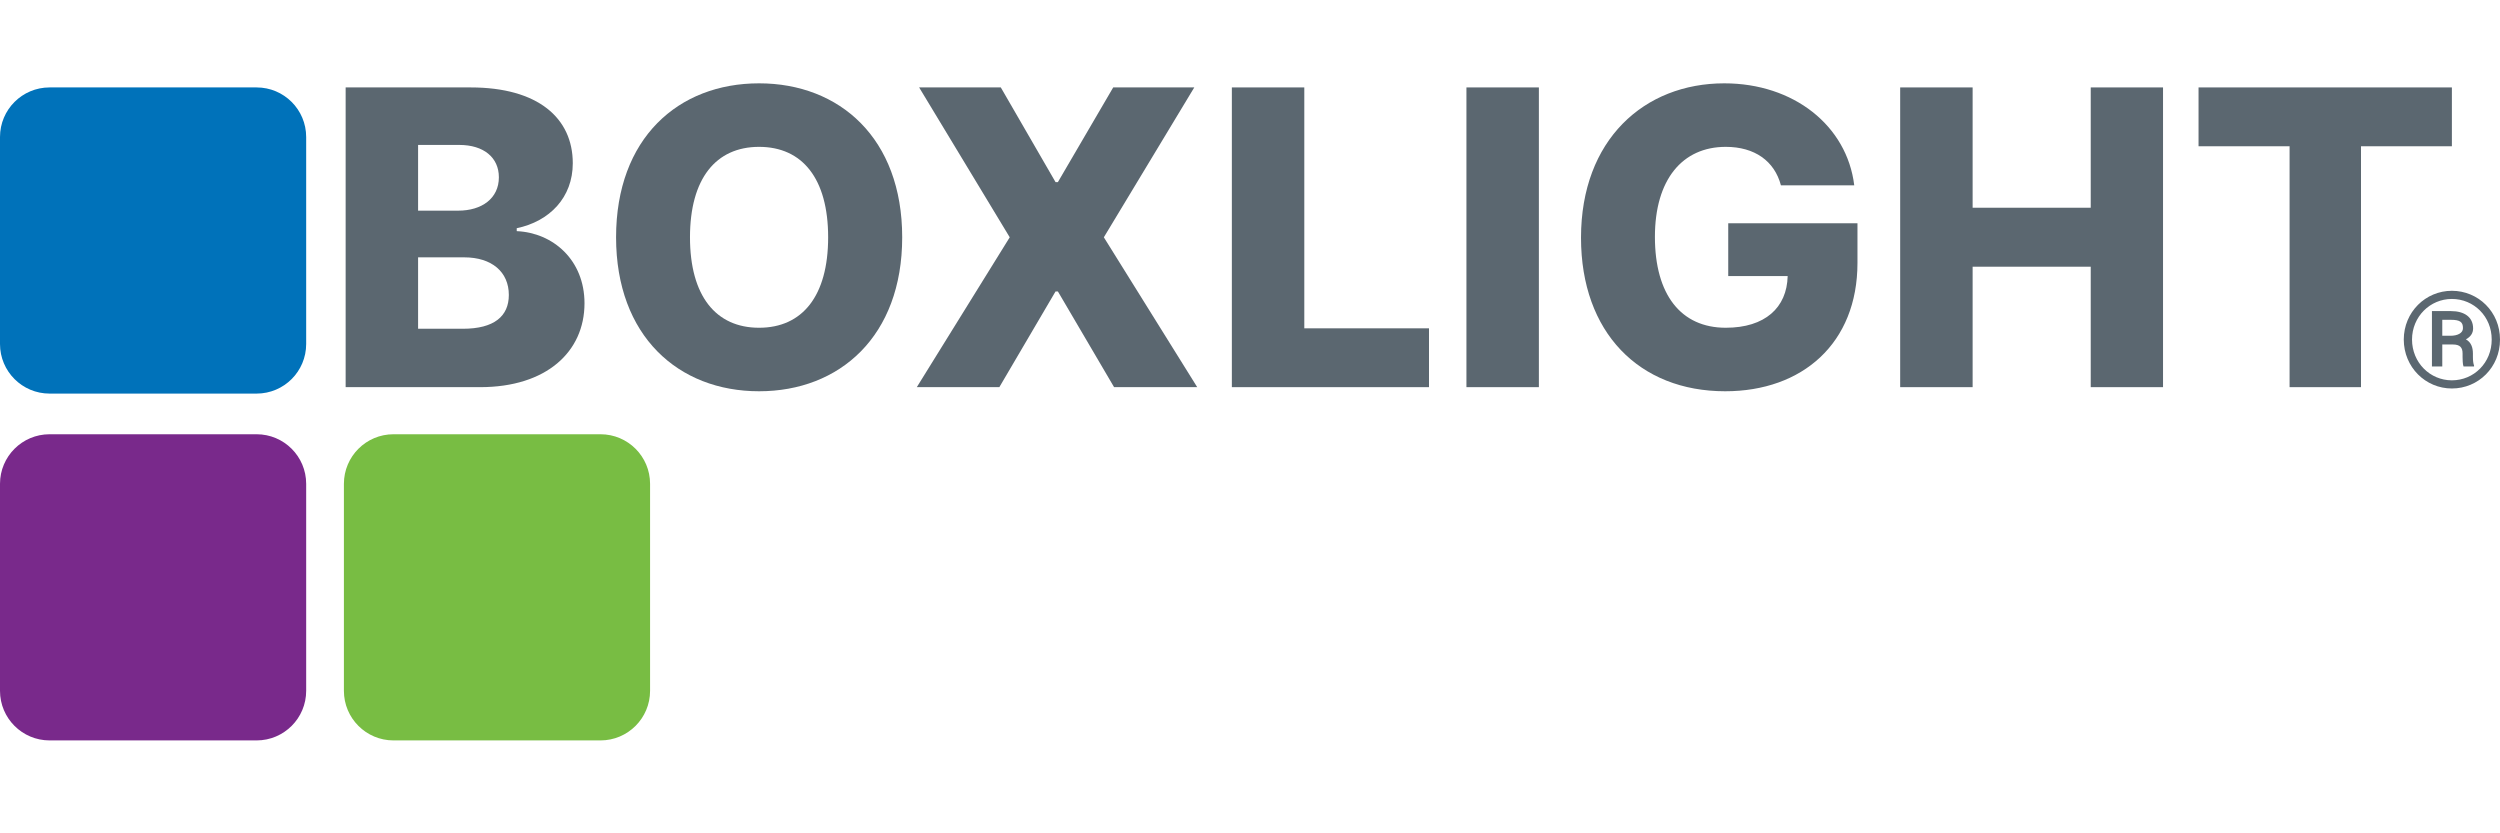 <?xml version="1.0" encoding="UTF-8"?> <svg xmlns="http://www.w3.org/2000/svg" width="240" height="80" viewBox="0 0 240 80" fill="none"><path d="M24.633 8.393H4.76C2.131 8.393 0 10.524 0 13.153V33.025C0 35.654 2.131 37.785 4.76 37.785H24.633C27.262 37.785 29.393 35.654 29.393 33.025V13.153C29.393 10.524 27.262 8.393 24.633 8.393Z" fill="#0072BA"></path><path d="M24.633 41.688H4.76C2.131 41.688 0 43.819 0 46.448V66.32C0 68.949 2.131 71.08 4.76 71.08H24.633C27.262 71.08 29.393 68.949 29.393 66.32V46.448C29.393 43.819 27.262 41.688 24.633 41.688Z" fill="#79298B"></path><path d="M57.647 41.688H37.775C35.146 41.688 33.015 43.819 33.015 46.448V66.32C33.015 68.949 35.146 71.08 37.775 71.08H57.647C60.276 71.08 62.407 68.949 62.407 66.32V46.448C62.407 43.819 60.276 41.688 57.647 41.688Z" fill="#78BD43"></path><path d="M33.182 8.393H45.181C51.644 8.393 54.987 11.329 54.987 15.671C54.987 18.958 52.768 21.248 49.606 21.909V22.19C53.091 22.344 56.112 24.958 56.112 29.116C56.112 33.767 52.459 37.167 46.094 37.167H33.182L33.182 8.393ZM43.986 20.223C46.263 20.223 47.892 19.043 47.892 17.019C47.892 15.108 46.417 13.914 44.099 13.914H40.137V20.223H43.986ZM44.436 31.561C47.443 31.561 48.848 30.353 48.848 28.316C48.848 26.11 47.218 24.705 44.562 24.705H40.137V31.561H44.436Z" fill="#5B6770"></path><path d="M72.87 37.561C65.115 37.561 59.143 32.251 59.143 22.781C59.143 13.269 65.115 8 72.87 8C80.598 8 86.611 13.269 86.611 22.781C86.611 32.292 80.598 37.561 72.87 37.561ZM72.87 14.098C68.725 14.098 66.239 17.147 66.239 22.781C66.239 28.415 68.725 31.464 72.87 31.464C77.029 31.464 79.502 28.415 79.502 22.781C79.502 17.147 77.029 14.098 72.87 14.098Z" fill="#5B6770"></path><path d="M101.332 17.483H101.557L106.868 8.393H114.651L105.969 22.78L114.933 37.167H106.952L101.557 27.978H101.332L95.937 37.167H88.013L96.934 22.78L88.237 8.393H96.077L101.332 17.483Z" fill="#5B6770"></path><path d="M118.258 8.393H125.213V31.519H137.184V37.167H118.258V8.393Z" fill="#5B6770"></path><path d="M147.732 37.167H140.778V8.393H147.732V37.167Z" fill="#5B6770"></path><path d="M165.673 14.098C161.499 14.098 158.872 17.245 158.872 22.738C158.872 28.274 161.359 31.464 165.673 31.464C169.438 31.464 171.545 29.539 171.616 26.504H165.911V21.432H178.317V25.239C178.317 32.967 173.021 37.561 165.616 37.561C157.369 37.561 151.777 31.927 151.777 22.823C151.777 13.409 157.847 8 165.532 8C172.192 8 177.306 12.06 178.008 17.793H170.969C170.351 15.46 168.454 14.098 165.673 14.098Z" fill="#5B6770"></path><path d="M182.417 8.393H189.372V19.942H200.71V8.393H207.651V37.167H200.71V25.604H189.372V37.167H182.417V8.393Z" fill="#5B6770"></path><path d="M211.06 8.393H235.381V14.041H226.656V37.167H219.8V14.041H211.06V8.393Z" fill="#5B6770"></path><path d="M230.762 32.596C230.766 29.956 232.856 27.916 235.379 27.916C237.928 27.916 240.004 29.956 240 32.596C240.004 35.255 237.928 37.295 235.379 37.295C232.856 37.295 230.766 35.255 230.762 32.596ZM239.203 32.596C239.208 30.393 237.496 28.699 235.379 28.699C233.289 28.699 231.559 30.393 231.554 32.596C231.559 34.818 233.289 36.512 235.379 36.512C237.496 36.512 239.208 34.818 239.203 32.596ZM236.407 34.29V33.944C236.412 33.361 236.162 33.07 235.47 33.07H234.459V35.183H233.466V29.865H235.292C236.594 29.865 237.418 30.452 237.418 31.526C237.418 31.991 237.177 32.332 236.726 32.578C237.223 32.851 237.4 33.348 237.4 33.944V34.29C237.4 34.627 237.436 34.905 237.509 35.091V35.183H236.499C236.412 34.982 236.412 34.472 236.407 34.29ZM235.274 32.232C235.889 32.232 236.449 31.991 236.444 31.504C236.449 30.903 236.144 30.702 235.292 30.702H234.459V32.232H235.274Z" fill="#5B6770"></path></svg> 